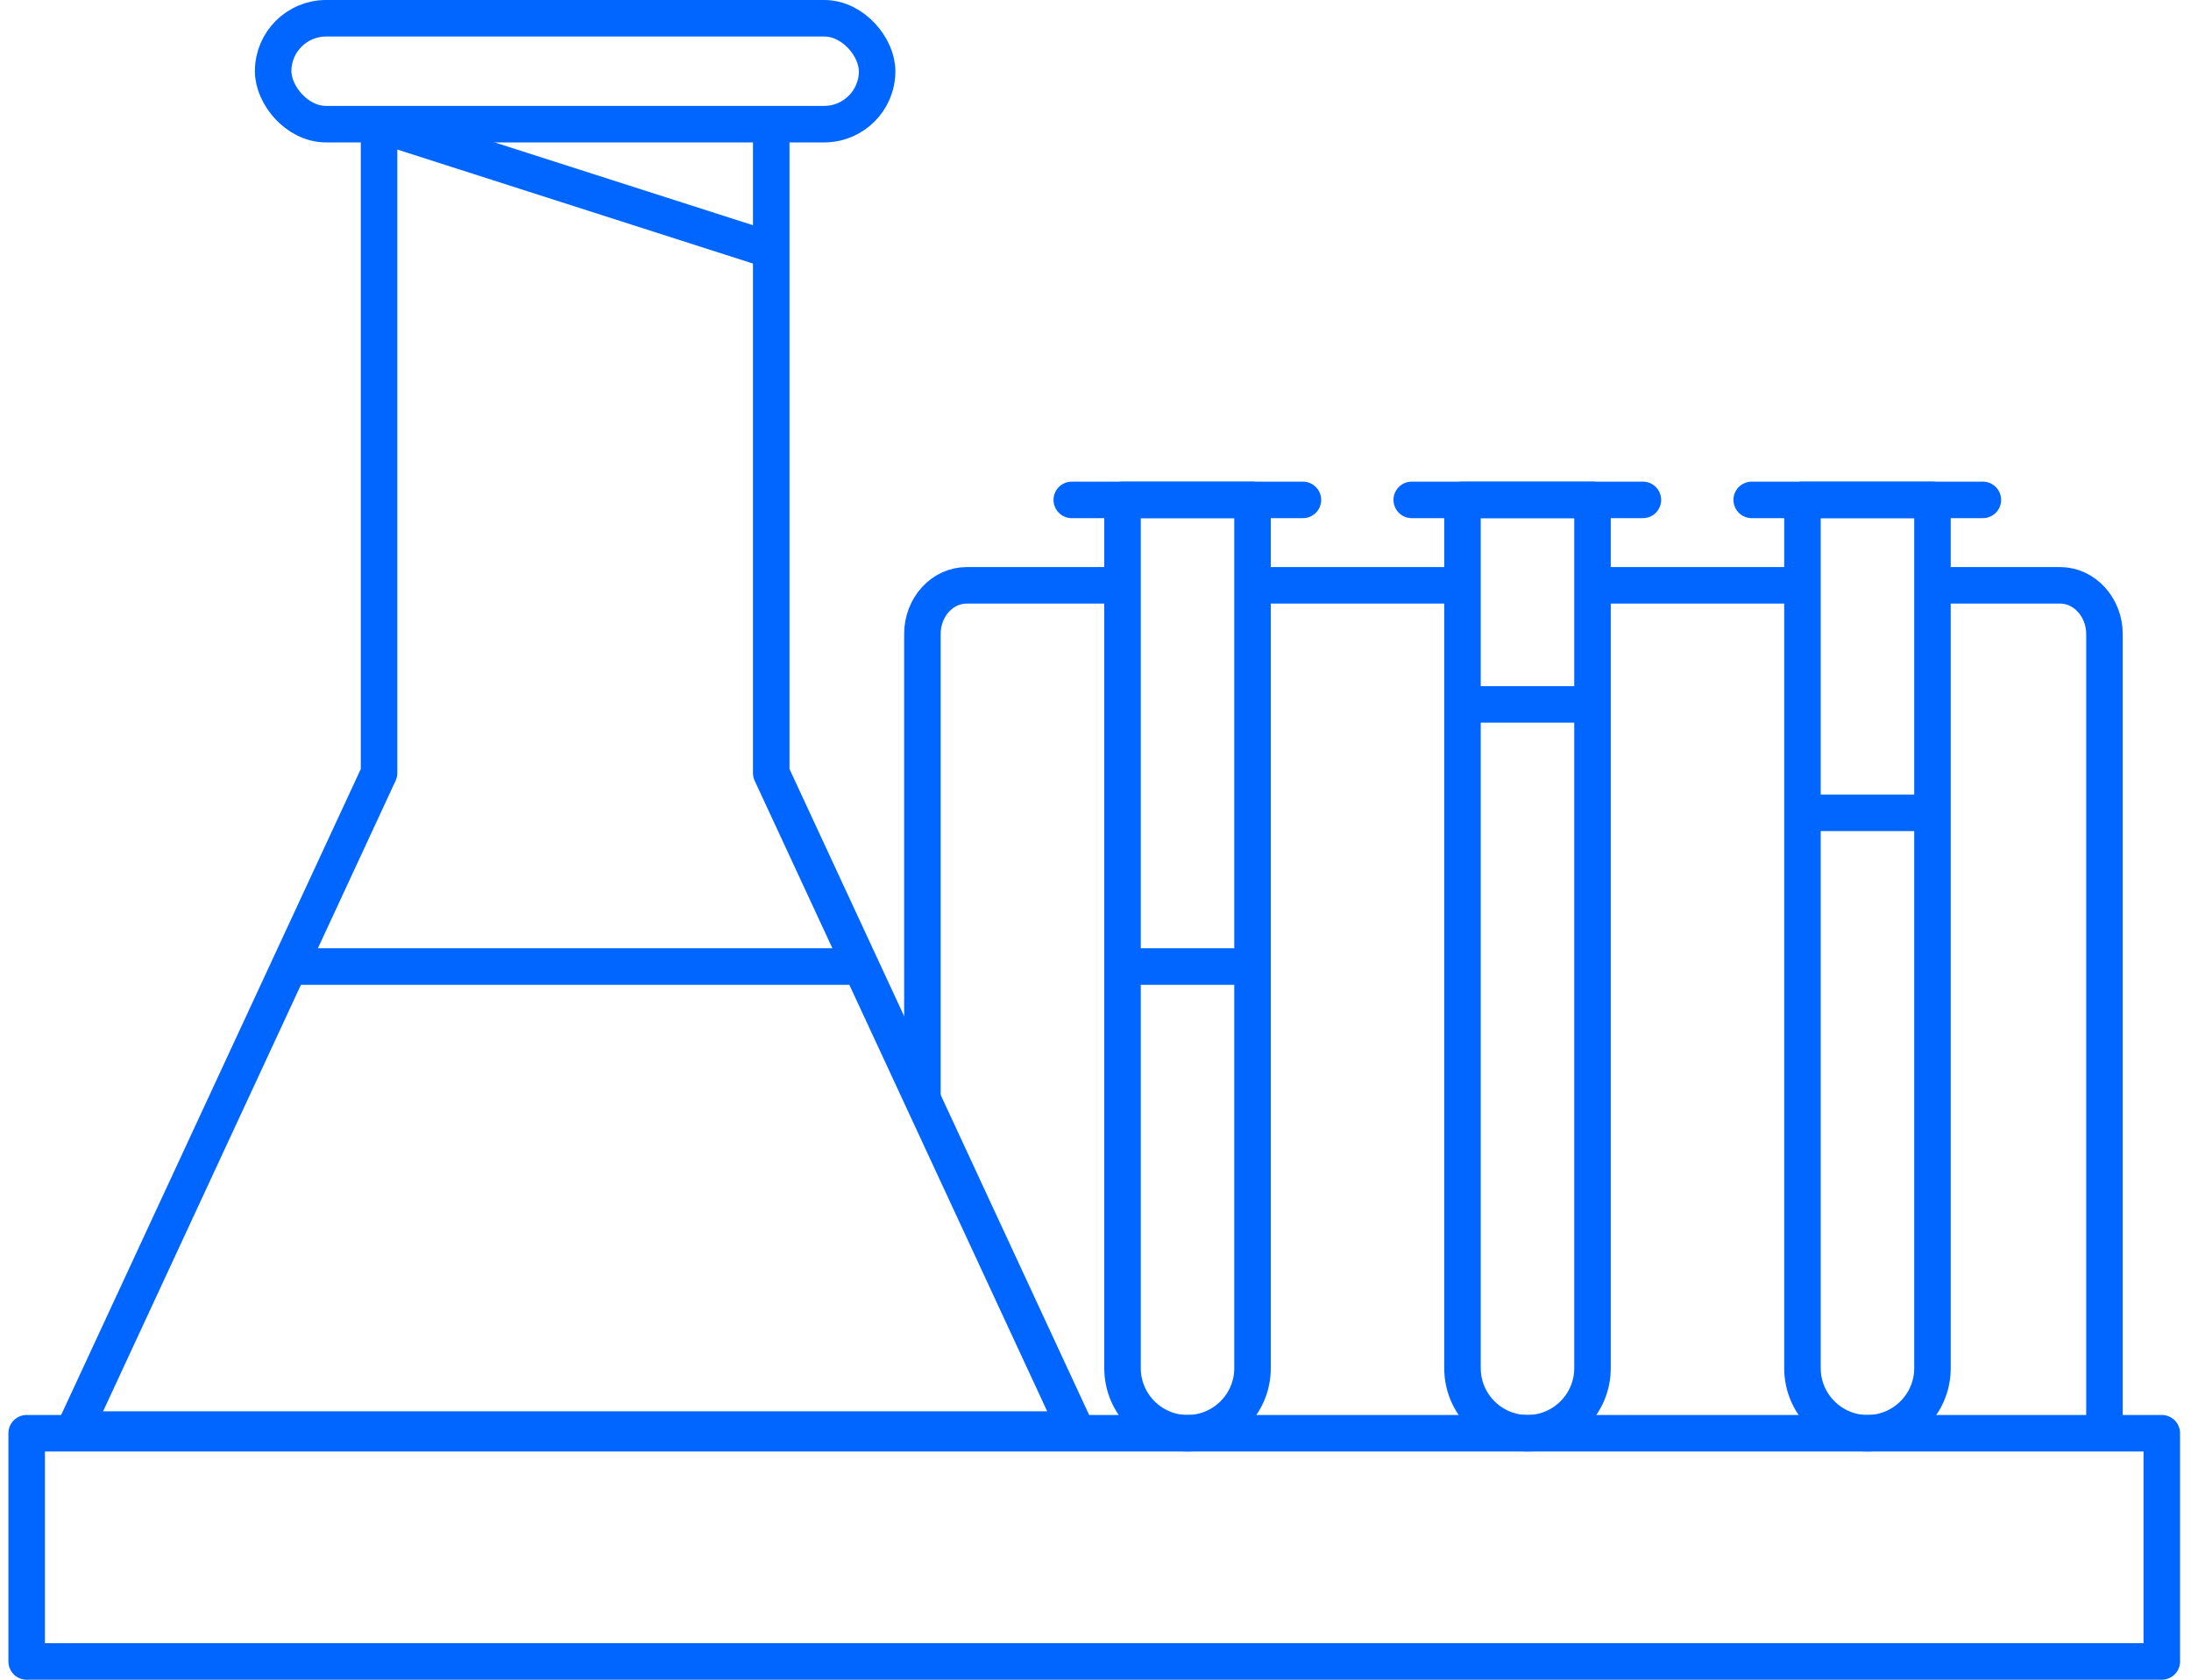 <?xml version="1.0" encoding="UTF-8"?><svg id="Layer_1" xmlns="http://www.w3.org/2000/svg" viewBox="0 0 60 46"><defs><style>.cls-1{stroke-linecap:round;}.cls-1,.cls-2{fill:none;stroke:#06f;stroke-linejoin:round;}</style></defs><path class="cls-2" d="m7.92,26.47h15.65M10.38,6.85m10.73,0-10.73-3.44v17.76L2.04,39.15h27.42l-8.34-17.98V3.41m1.66-2.79"/><g><path class="cls-2" d="m32.52,39.25h0c-.98,0-1.78-.8-1.78-1.78V13.69h3.56s0,23.78,0,23.78c0,.98-.8,1.78-1.78,1.78Z"/><line class="cls-1" x1="29.35" y1="13.69" x2="35.68" y2="13.69"/></g><g><path class="cls-2" d="m41.83,39.25h0c-.98,0-1.78-.8-1.78-1.78V13.69h3.56s0,23.78,0,23.78c0,.98-.8,1.78-1.78,1.78Z"/><line class="cls-1" x1="38.66" y1="13.69" x2="44.99" y2="13.69"/></g><g><path class="cls-2" d="m51.14,39.25h0c-.98,0-1.78-.8-1.78-1.78V13.69h3.56s0,23.78,0,23.78c0,.98-.8,1.78-1.78,1.78Z"/><line class="cls-1" x1="47.97" y1="13.69" x2="54.3" y2="13.69"/></g><path class="cls-2" d="m52.91,16.03h3.51c.66,0,1.21.6,1.21,1.33v21.8"/><line class="cls-2" x1="49.36" y1="22.26" x2="52.91" y2="22.26"/><line class="cls-2" x1="43.6" y1="16.03" x2="49.36" y2="16.03"/><line class="cls-2" x1="40.05" y1="19.29" x2="43.6" y2="19.29"/><line class="cls-2" x1="34.29" y1="16.03" x2="40.05" y2="16.03"/><path class="cls-2" d="m25.26,30.13v-12.77c0-.73.54-1.33,1.21-1.33h4.26"/><rect class="cls-2" x=".73" y="39.25" width="58.47" height="6.25"/><line class="cls-2" x1="30.74" y1="26.47" x2="34.29" y2="26.47"/><rect class="cls-2" x="7.48" y=".5" width="16.54" height="2.9" rx="1.45" ry="1.45"/></svg>